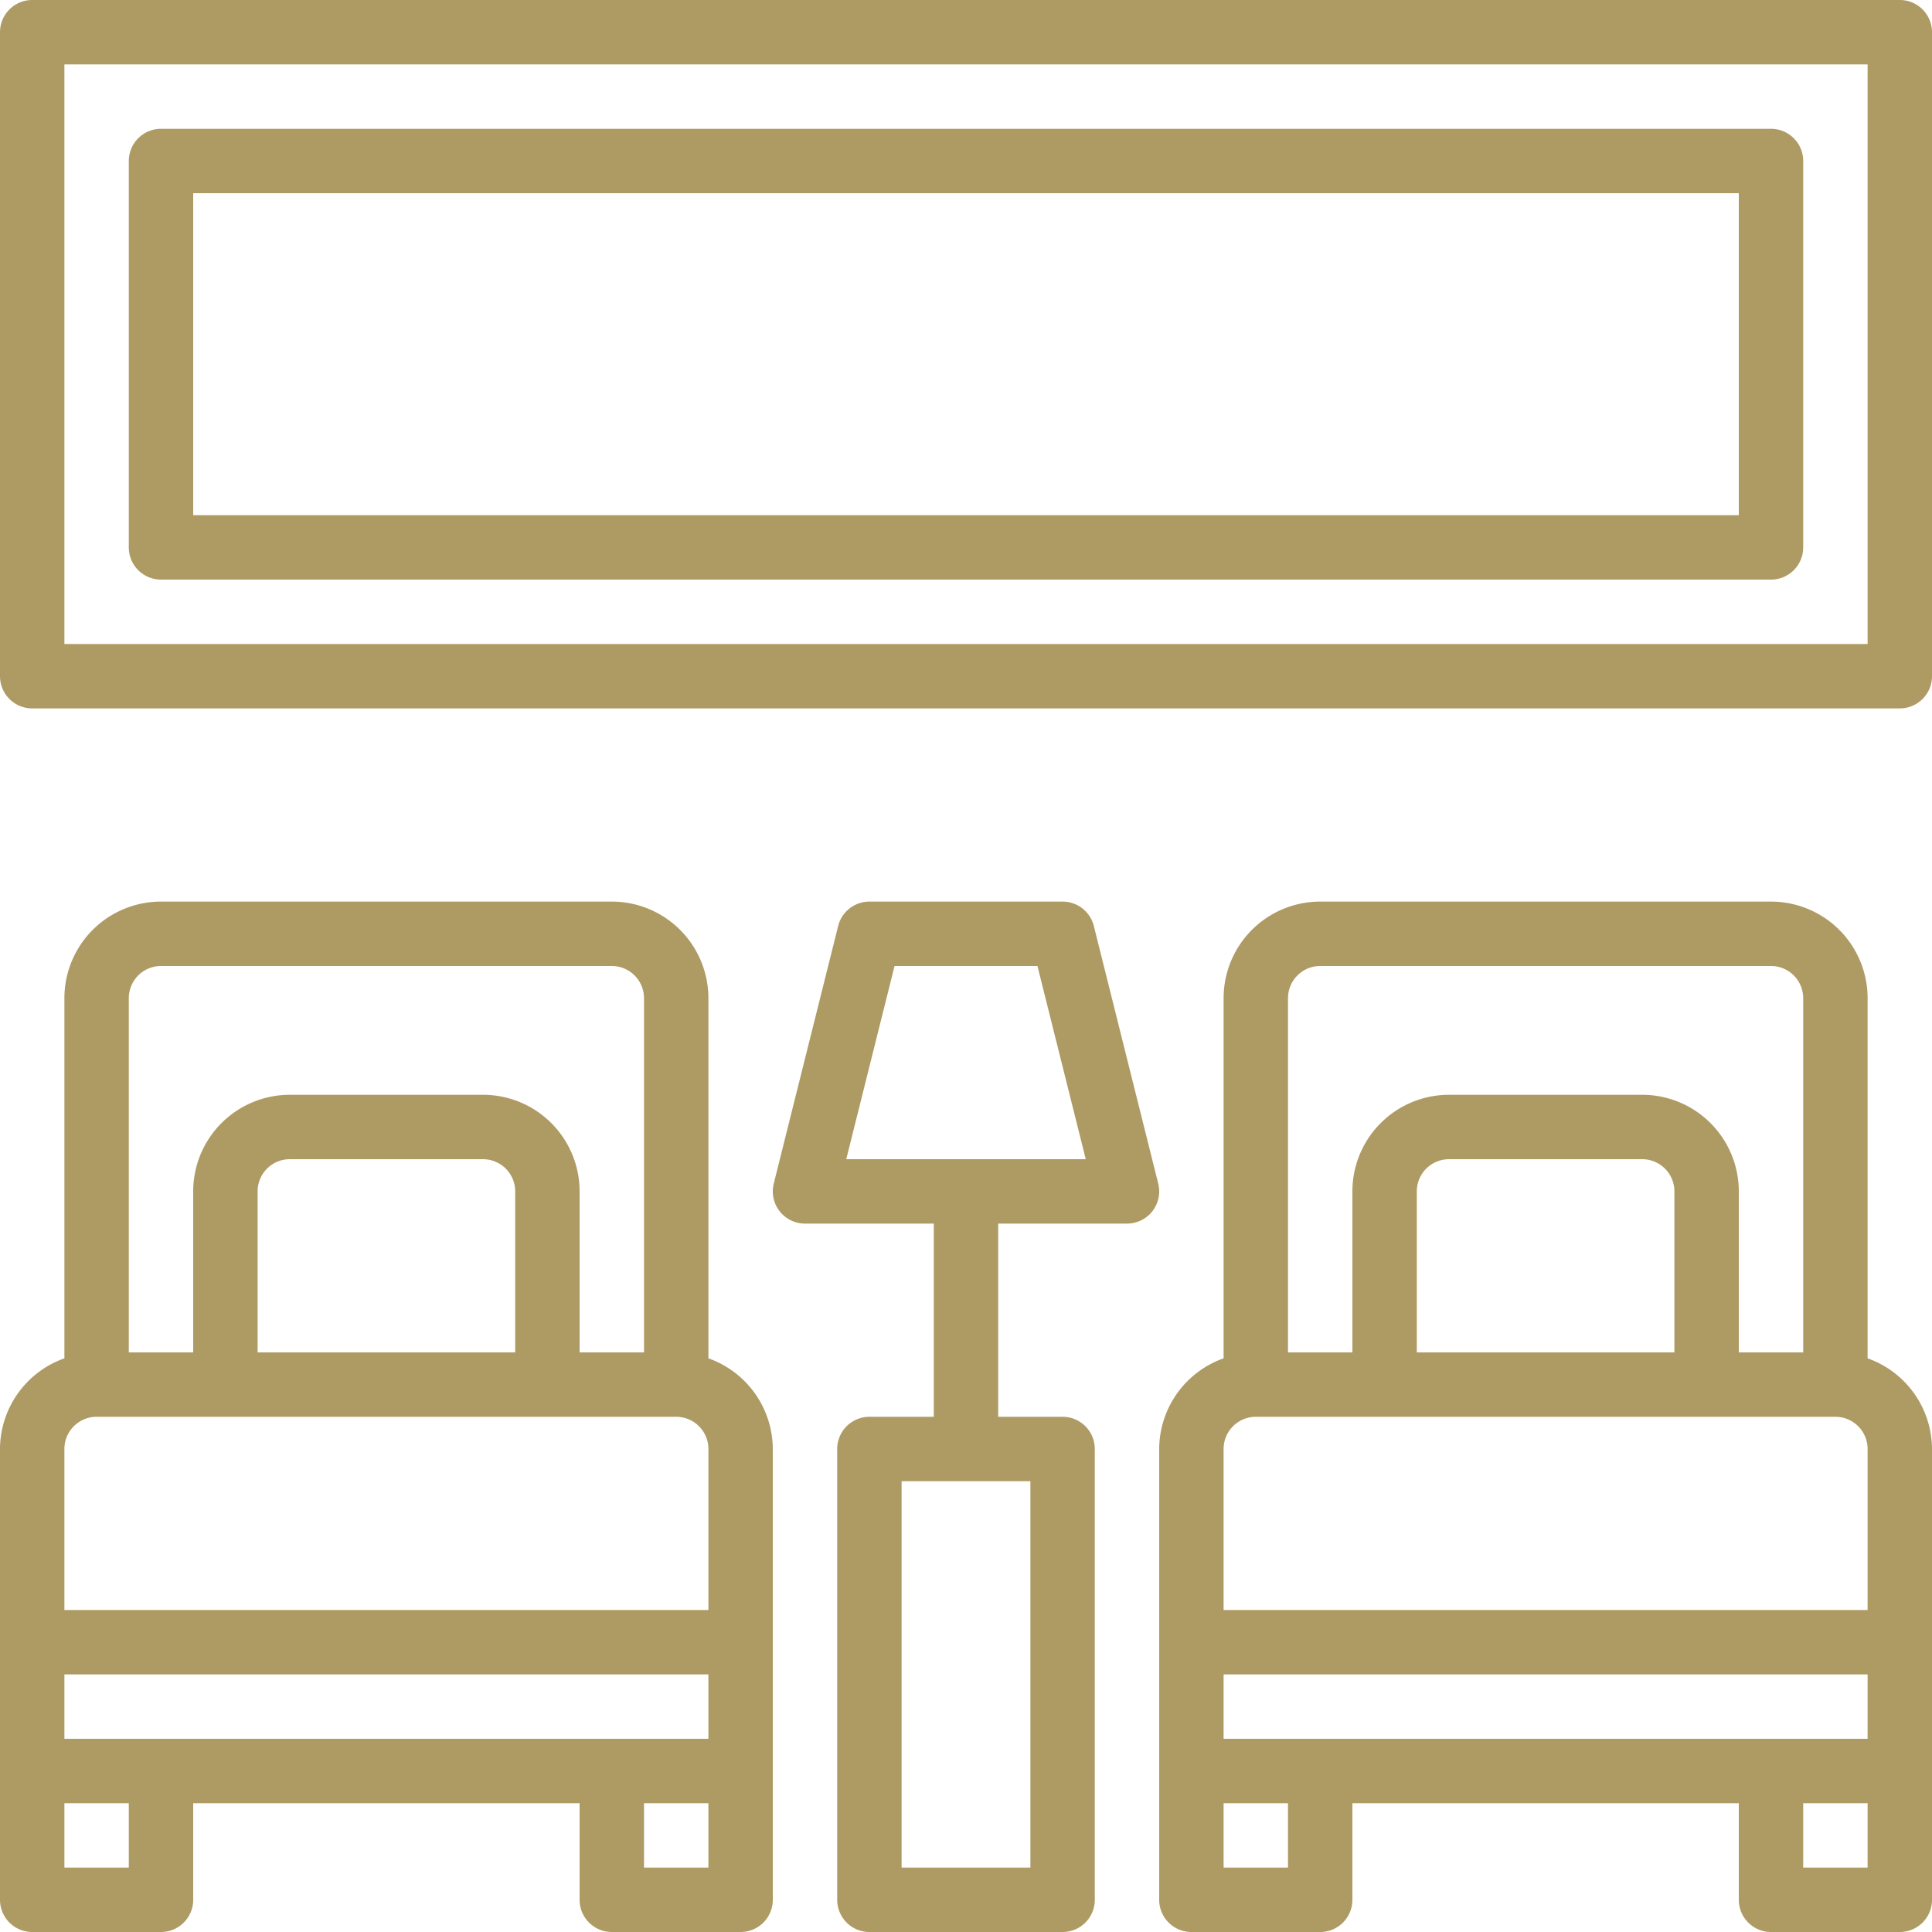 <svg xmlns="http://www.w3.org/2000/svg" width="60" height="60" viewBox="0 0 60 60">
  <g id="Bed" transform="translate(-2 -2)">
    <path id="Path_2717" data-name="Path 2717" d="M61,2H3A1,1,0,0,0,2,3V23a1,1,0,0,0,1,1H61a1,1,0,0,0,1-1V3A1,1,0,0,0,61,2ZM60,22H4V4H60Z" fill="#ae9a63"/>
    <path id="Path_2718" data-name="Path 2718" d="M35.97,30.757A1,1,0,0,0,35,30H29a1,1,0,0,0-.97.757l-2,8A1,1,0,0,0,27,40h4v6H29a1,1,0,0,0-1,1V61a1,1,0,0,0,1,1h6a1,1,0,0,0,1-1V47a1,1,0,0,0-1-1H33V40h4a1,1,0,0,0,.97-1.243ZM34,60H30V48h4ZM28.281,38l1.5-6h4.438l1.5,6Z" fill="#ae9a63"/>
    <path id="Path_2719" data-name="Path 2719" d="M7,20H57a1,1,0,0,0,1-1V7a1,1,0,0,0-1-1H7A1,1,0,0,0,6,7V19A1,1,0,0,0,7,20ZM8,8H56V18H8Z" fill="#ae9a63"/>
    <path id="Path_2720" data-name="Path 2720" d="M24,44.184V33a3,3,0,0,0-3-3H7a3,3,0,0,0-3,3V44.184A3,3,0,0,0,2,47V61a1,1,0,0,0,1,1H7a1,1,0,0,0,1-1V58H20v3a1,1,0,0,0,1,1h4a1,1,0,0,0,1-1V47A3,3,0,0,0,24,44.184ZM4,54H24v2H4ZM7,32H21a1,1,0,0,1,1,1V44H20V39a3,3,0,0,0-3-3H11a3,3,0,0,0-3,3v5H6V33A1,1,0,0,1,7,32ZM18,44H10V39a1,1,0,0,1,1-1h6a1,1,0,0,1,1,1ZM5,46H23a1,1,0,0,1,1,1v5H4V47A1,1,0,0,1,5,46ZM6,60H4V58H6Zm16,0V58h2v2Z" fill="#ae9a63"/>
    <path id="Path_2721" data-name="Path 2721" d="M60,44.184V33a3,3,0,0,0-3-3H43a3,3,0,0,0-3,3V44.184A3,3,0,0,0,38,47V61a1,1,0,0,0,1,1h4a1,1,0,0,0,1-1V58H56v3a1,1,0,0,0,1,1h4a1,1,0,0,0,1-1V47A3,3,0,0,0,60,44.184ZM40,54H60v2H40Zm3-22H57a1,1,0,0,1,1,1V44H56V39a3,3,0,0,0-3-3H47a3,3,0,0,0-3,3v5H42V33A1,1,0,0,1,43,32ZM54,44H46V39a1,1,0,0,1,1-1h6a1,1,0,0,1,1,1ZM41,46H59a1,1,0,0,1,1,1v5H40V47A1,1,0,0,1,41,46Zm1,14H40V58h2Zm16,0V58h2v2Z" fill="#ae9a63"/>
  </g>
</svg>
